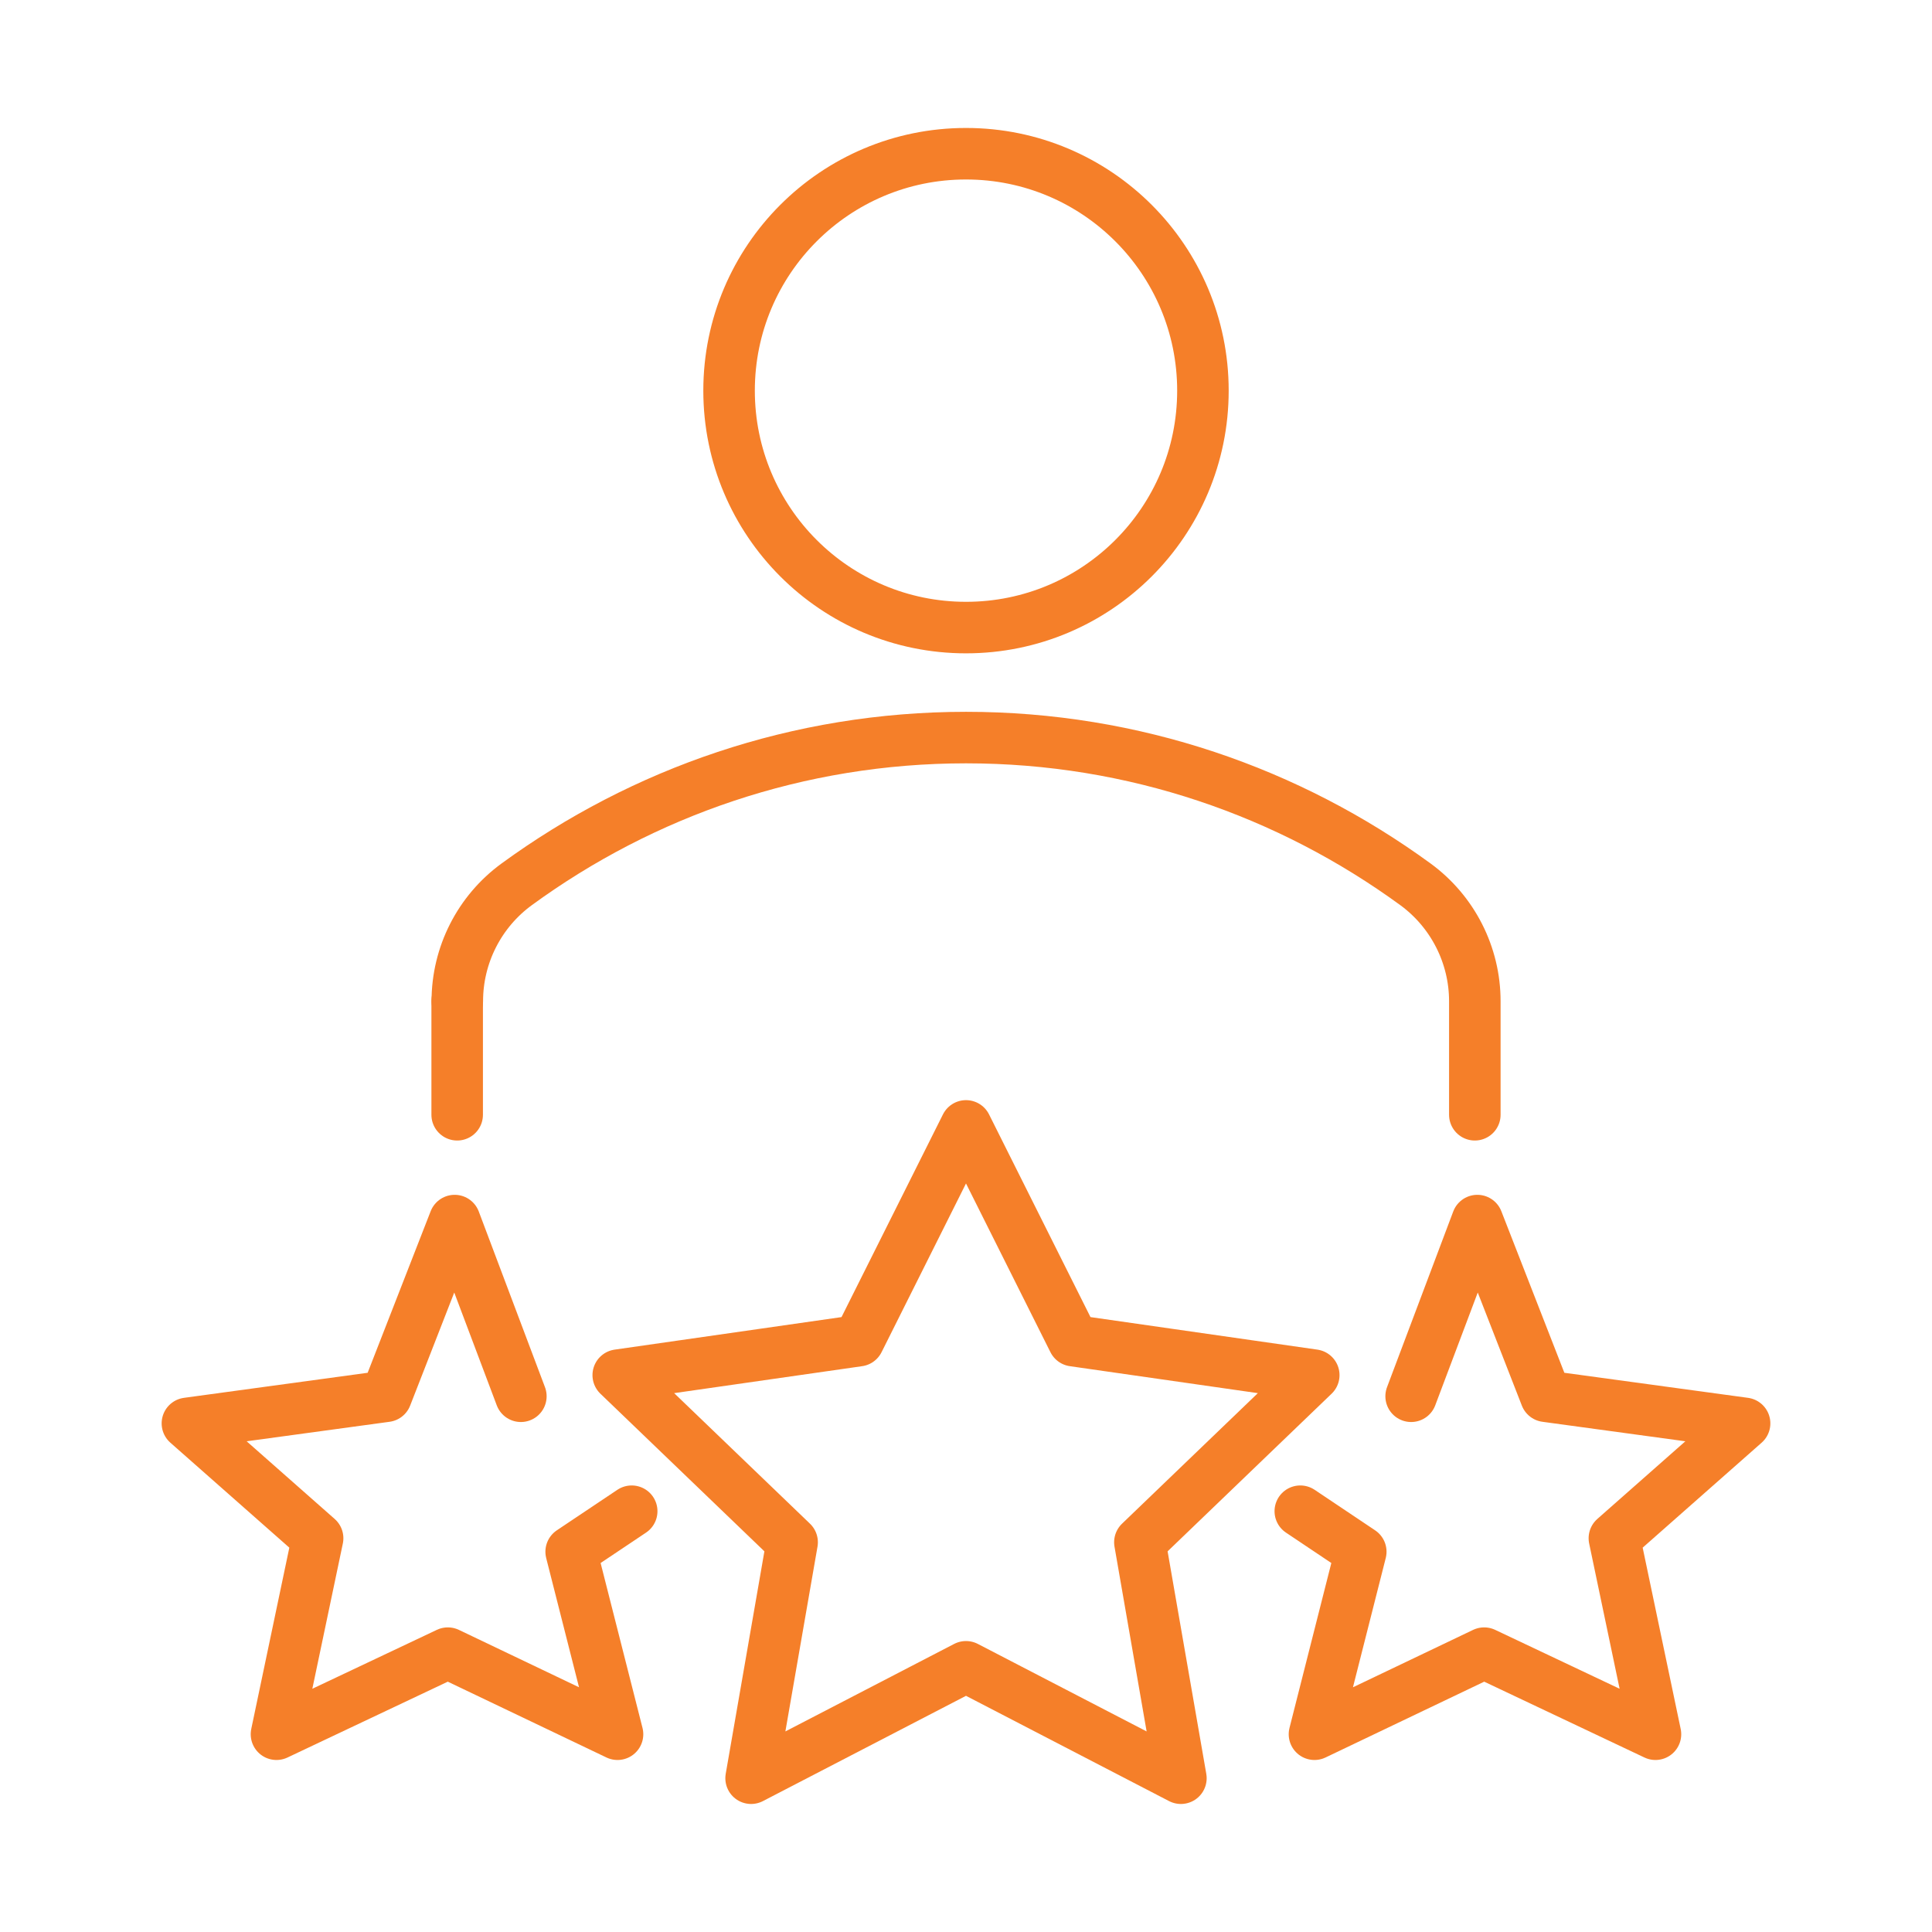 <?xml version="1.0" encoding="UTF-8"?>
<svg id="Icons_2025" data-name="Icons 2025" xmlns="http://www.w3.org/2000/svg" viewBox="0 0 300 300">
  <defs>
    <style>
      .cls-1 {
        fill: none;
        stroke: #f57f29;
        stroke-linecap: round;
        stroke-linejoin: round;
        stroke-width: 8px;
      }
    </style>
  </defs>
  <g>
    <polyline class="cls-1" points="219.12 216.81 229.4 189.53 240.04 216.81 270.9 221.02 250.68 238.86 257.06 269.29 230.46 256.7 204.11 269.29 211.3 240.95 201.91 234.66"/>
    <polyline class="cls-1" points="80.88 216.81 70.6 189.53 59.96 216.81 29.1 221.02 49.32 238.86 42.93 269.29 69.54 256.7 95.89 269.29 88.69 240.95 98.09 234.66"/>
    <polygon class="cls-1" points="150 174.83 166.69 208.18 204 213.53 177 239.48 183.37 276.12 150 258.82 116.63 276.12 123 239.48 96 213.53 133.31 208.18 150 174.83"/>
  </g>
  <g>
    <circle class="cls-1" cx="150" cy="60.66" r="36.79"/>
    <path class="cls-1" d="M229.01,173.1v-17.63c0-7.18-3.44-13.93-9.23-18.16-19.59-14.29-43.67-22.78-69.77-22.78s-50.18,8.49-69.77,22.78c-5.8,4.23-9.23,10.98-9.23,18.16"/>
    <line class="cls-1" x1="70.99" y1="155.47" x2="70.99" y2="173.1"/>
  </g>
</svg>